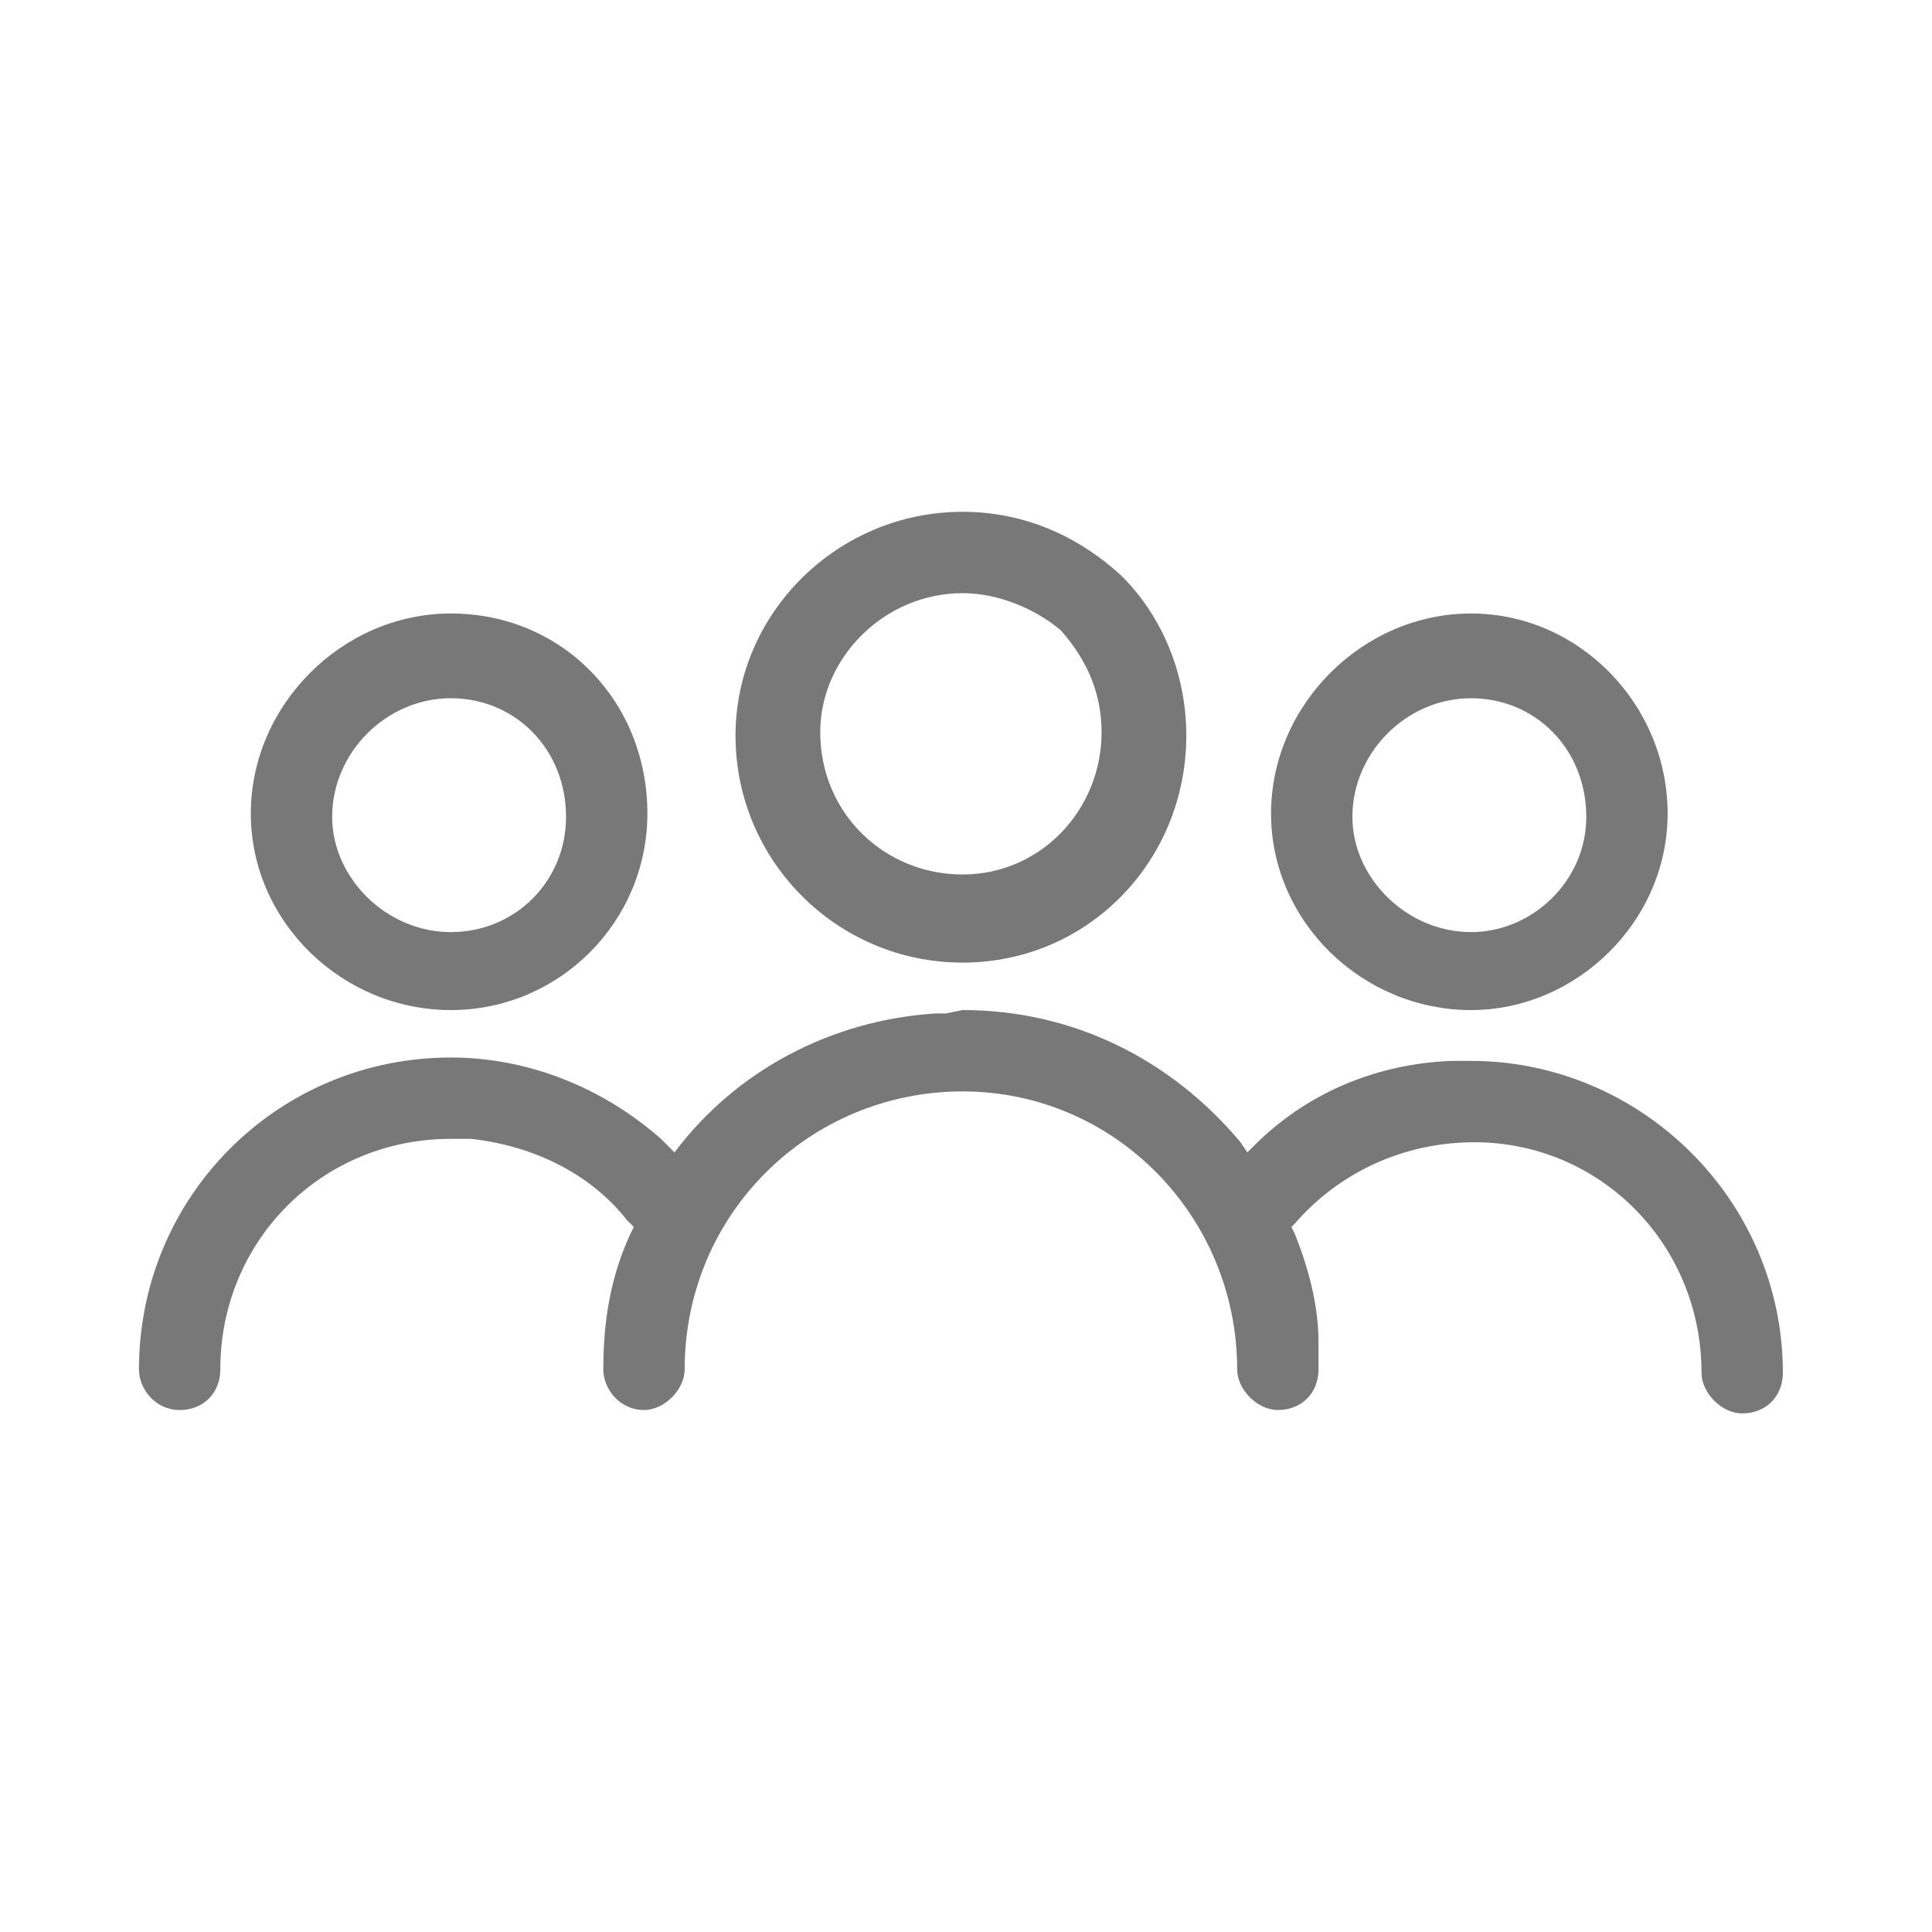 <svg xmlns="http://www.w3.org/2000/svg" width="57" height="57" viewBox="0 0 57 57">
  <g fill="none" fill-rule="evenodd">
    <rect width="56.7" height="56.7"/>
    <path fill="#787878" d="M28.4,29.8 C31.6,29.8 34.5,31.2 36.6,33.7 L36.8,34 L37,33.8 C38.5,32.3 40.5,31.4 42.8,31.3 L43.1,31.3 L43.4,31.3 C48.4,31.3 52.6,35.4 52.6,40.5 C52.6,41.2 52.1,41.7 51.4,41.7 C50.8,41.7 50.2,41.1 50.2,40.5 C50.2,36.7 47.2,33.7 43.5,33.7 C41.4,33.7 39.5,34.6 38.2,36.1 L38.1,36.2 L38.2,36.4 C38.6,37.4 38.9,38.5 38.9,39.6 L38.9,40 L38.9,40.4 C38.9,41.1 38.4,41.6 37.7,41.6 C37.1,41.6 36.5,41 36.5,40.4 C36.5,35.9 32.9,32.2 28.4,32.2 C23.9,32.2 20.2,35.8 20.2,40.4 C20.2,41 19.6,41.6 19,41.6 C18.3,41.6 17.8,41 17.8,40.4 C17.8,39 18,37.7 18.6,36.4 L18.7,36.2 L18.5,36 C17.4,34.6 15.7,33.8 13.9,33.6 L13.6,33.6 L13.3,33.6 C9.5,33.6 6.5,36.6 6.5,40.4 C6.5,41.1 6,41.6 5.3,41.6 C4.6,41.6 4.1,41 4.1,40.4 C4.1,35.3 8.2,31.2 13.3,31.2 C15.6,31.2 17.8,32.1 19.5,33.6 L19.7,33.8 L19.9,34 L19.9,34 C21.7,31.6 24.5,30.1 27.6,29.9 L27.9,29.9 L28.4,29.8 Z M13.3,18.1 C16.6,18.1 19.1,20.7 19.1,24 C19.1,27.2 16.5,29.8 13.3,29.8 C10.1,29.8 7.4,27.2 7.4,24 C7.4,20.8 10.1,18.1 13.3,18.1 Z M43.4,18.1 C46.6,18.1 49.2,20.8 49.2,24 C49.2,27.2 46.5,29.8 43.4,29.8 C40.2,29.8 37.5,27.2 37.5,24 C37.5,20.8 40.2,18.1 43.4,18.1 Z M28.4,15.1 C30.2,15.1 31.8,15.8 33.1,17 C34.3,18.2 35,19.9 35,21.7 C35,25.4 32.1,28.4 28.4,28.4 C24.7,28.4 21.7,25.4 21.7,21.7 C21.7,18.1 24.7,15.1 28.4,15.1 Z M13.3,20.6 C11.4,20.6 9.8,22.2 9.8,24.1 C9.8,25.9 11.4,27.5 13.3,27.5 C15.2,27.5 16.7,26 16.7,24.1 C16.7,22.1 15.2,20.6 13.3,20.6 Z M43.4,20.6 C41.5,20.6 39.9,22.2 39.9,24.1 C39.9,25.9 41.5,27.5 43.4,27.5 C45.2,27.5 46.8,26 46.8,24.1 C46.8,22.1 45.3,20.6 43.4,20.6 Z M28.4,17.5 C26.1,17.5 24.2,19.4 24.2,21.6 C24.2,24 26.1,25.8 28.4,25.8 C30.7,25.8 32.5,23.9 32.5,21.6 C32.5,20.5 32.1,19.5 31.3,18.6 C30.6,18 29.5,17.5 28.4,17.5 Z"/>
  </g>
</svg>
